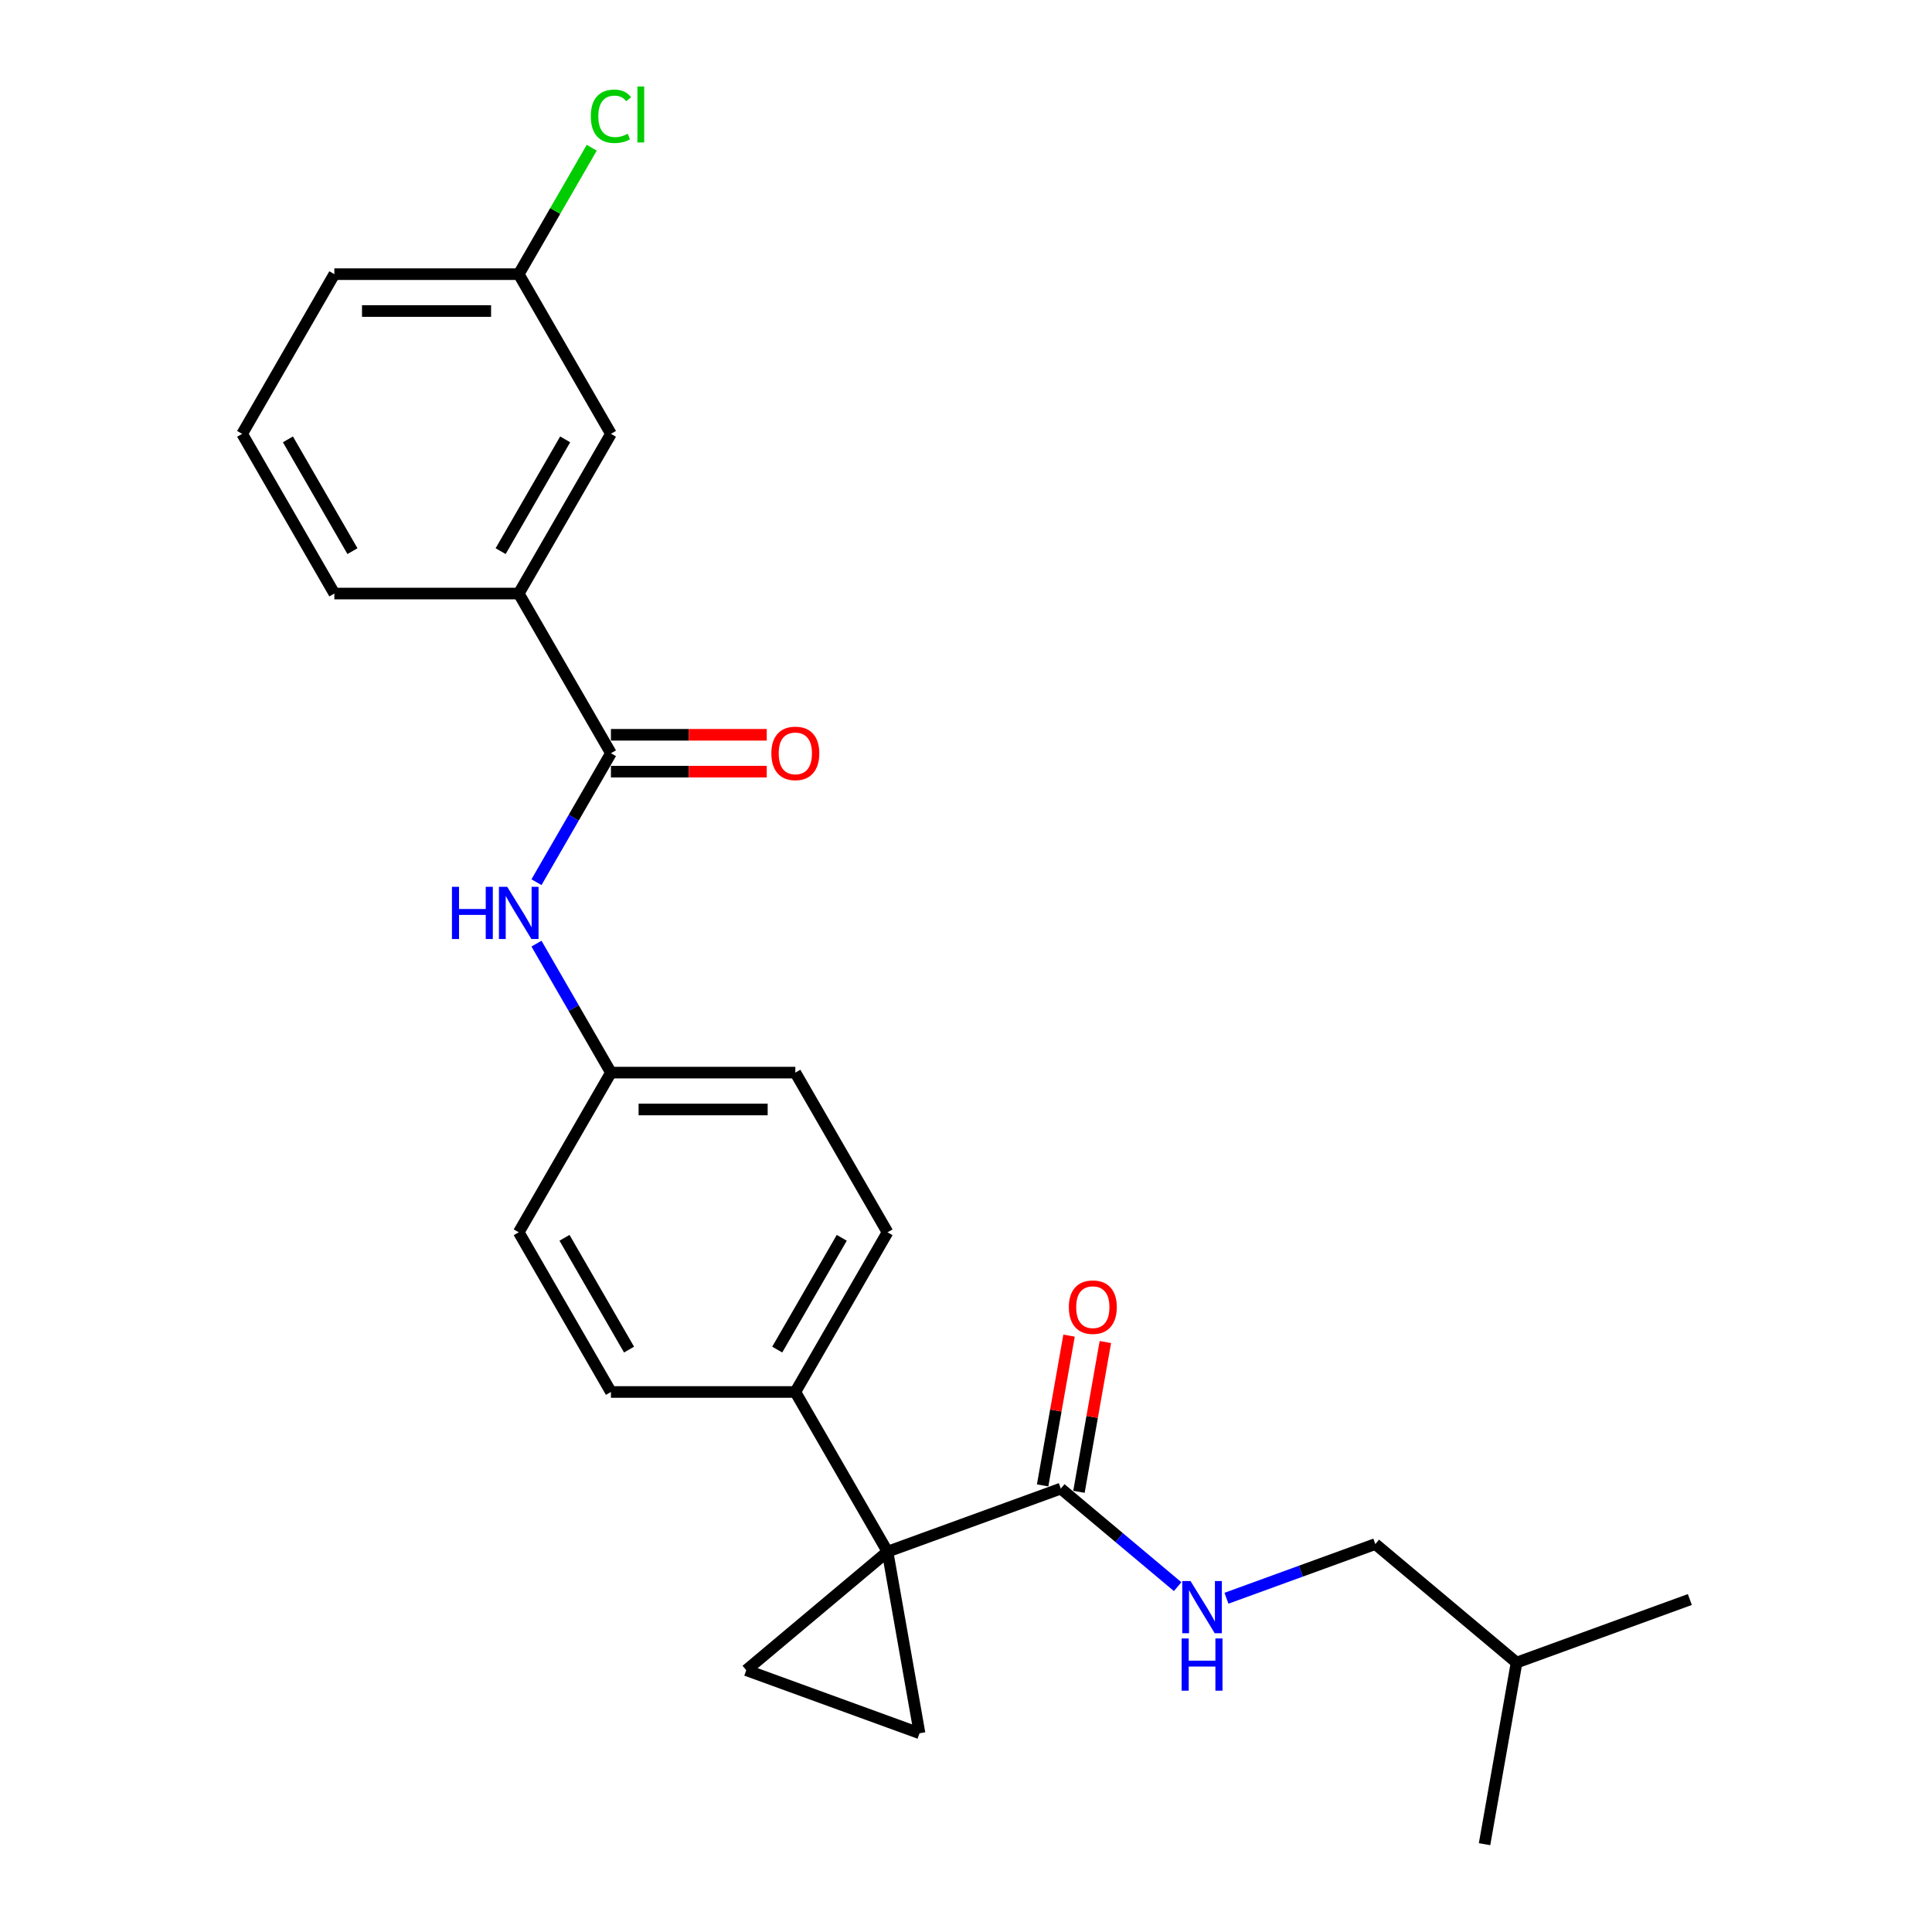 <?xml version='1.0' encoding='iso-8859-1'?>
<svg version='1.1' baseProfile='full'
              xmlns='http://www.w3.org/2000/svg'
                      xmlns:rdkit='http://www.rdkit.org/xml'
                      xmlns:xlink='http://www.w3.org/1999/xlink'
                  xml:space='preserve'
width='1000px' height='1000px' viewBox='0 0 1000 1000'>
<!-- END OF HEADER -->
<rect style='opacity:1.0;fill:#FFFFFF;stroke:none' width='1000' height='1000' x='0' y='0'> </rect>
<path class='bond-0' d='M 459.382,803.143 L 475.955,897.134' style='fill:none;fill-rule:evenodd;stroke:#000000;stroke-width:6px;stroke-linecap:butt;stroke-linejoin:miter;stroke-opacity:1' />
<path class='bond-1' d='M 459.382,803.143 L 386.269,864.491' style='fill:none;fill-rule:evenodd;stroke:#000000;stroke-width:6px;stroke-linecap:butt;stroke-linejoin:miter;stroke-opacity:1' />
<path class='bond-2' d='M 459.382,803.143 L 549.067,770.5' style='fill:none;fill-rule:evenodd;stroke:#000000;stroke-width:6px;stroke-linecap:butt;stroke-linejoin:miter;stroke-opacity:1' />
<path class='bond-5' d='M 459.382,803.143 L 411.661,720.488' style='fill:none;fill-rule:evenodd;stroke:#000000;stroke-width:6px;stroke-linecap:butt;stroke-linejoin:miter;stroke-opacity:1' />
<path class='bond-25' d='M 475.955,897.134 L 386.269,864.491' style='fill:none;fill-rule:evenodd;stroke:#000000;stroke-width:6px;stroke-linecap:butt;stroke-linejoin:miter;stroke-opacity:1' />
<path class='bond-7' d='M 549.067,770.5 L 579.305,795.873' style='fill:none;fill-rule:evenodd;stroke:#000000;stroke-width:6px;stroke-linecap:butt;stroke-linejoin:miter;stroke-opacity:1' />
<path class='bond-7' d='M 579.305,795.873 L 609.543,821.245' style='fill:none;fill-rule:evenodd;stroke:#0000FF;stroke-width:6px;stroke-linecap:butt;stroke-linejoin:miter;stroke-opacity:1' />
<path class='bond-9' d='M 558.466,772.157 L 565.301,733.398' style='fill:none;fill-rule:evenodd;stroke:#000000;stroke-width:6px;stroke-linecap:butt;stroke-linejoin:miter;stroke-opacity:1' />
<path class='bond-9' d='M 565.301,733.398 L 572.135,694.639' style='fill:none;fill-rule:evenodd;stroke:#FF0000;stroke-width:6px;stroke-linecap:butt;stroke-linejoin:miter;stroke-opacity:1' />
<path class='bond-9' d='M 539.668,768.843 L 546.502,730.084' style='fill:none;fill-rule:evenodd;stroke:#000000;stroke-width:6px;stroke-linecap:butt;stroke-linejoin:miter;stroke-opacity:1' />
<path class='bond-9' d='M 546.502,730.084 L 553.337,691.324' style='fill:none;fill-rule:evenodd;stroke:#FF0000;stroke-width:6px;stroke-linecap:butt;stroke-linejoin:miter;stroke-opacity:1' />
<path class='bond-3' d='M 316.22,389.87 L 296.95,423.247' style='fill:none;fill-rule:evenodd;stroke:#000000;stroke-width:6px;stroke-linecap:butt;stroke-linejoin:miter;stroke-opacity:1' />
<path class='bond-3' d='M 296.95,423.247 L 277.679,456.624' style='fill:none;fill-rule:evenodd;stroke:#0000FF;stroke-width:6px;stroke-linecap:butt;stroke-linejoin:miter;stroke-opacity:1' />
<path class='bond-6' d='M 316.22,389.87 L 268.499,307.215' style='fill:none;fill-rule:evenodd;stroke:#000000;stroke-width:6px;stroke-linecap:butt;stroke-linejoin:miter;stroke-opacity:1' />
<path class='bond-8' d='M 316.22,399.414 L 356.544,399.414' style='fill:none;fill-rule:evenodd;stroke:#000000;stroke-width:6px;stroke-linecap:butt;stroke-linejoin:miter;stroke-opacity:1' />
<path class='bond-8' d='M 356.544,399.414 L 396.868,399.414' style='fill:none;fill-rule:evenodd;stroke:#FF0000;stroke-width:6px;stroke-linecap:butt;stroke-linejoin:miter;stroke-opacity:1' />
<path class='bond-8' d='M 316.22,380.326 L 356.544,380.326' style='fill:none;fill-rule:evenodd;stroke:#000000;stroke-width:6px;stroke-linecap:butt;stroke-linejoin:miter;stroke-opacity:1' />
<path class='bond-8' d='M 356.544,380.326 L 396.868,380.326' style='fill:none;fill-rule:evenodd;stroke:#FF0000;stroke-width:6px;stroke-linecap:butt;stroke-linejoin:miter;stroke-opacity:1' />
<path class='bond-4' d='M 277.679,488.425 L 296.95,521.802' style='fill:none;fill-rule:evenodd;stroke:#0000FF;stroke-width:6px;stroke-linecap:butt;stroke-linejoin:miter;stroke-opacity:1' />
<path class='bond-4' d='M 296.95,521.802 L 316.22,555.179' style='fill:none;fill-rule:evenodd;stroke:#000000;stroke-width:6px;stroke-linecap:butt;stroke-linejoin:miter;stroke-opacity:1' />
<path class='bond-11' d='M 411.661,720.488 L 459.382,637.834' style='fill:none;fill-rule:evenodd;stroke:#000000;stroke-width:6px;stroke-linecap:butt;stroke-linejoin:miter;stroke-opacity:1' />
<path class='bond-11' d='M 402.288,698.546 L 435.693,640.688' style='fill:none;fill-rule:evenodd;stroke:#000000;stroke-width:6px;stroke-linecap:butt;stroke-linejoin:miter;stroke-opacity:1' />
<path class='bond-12' d='M 411.661,720.488 L 316.22,720.488' style='fill:none;fill-rule:evenodd;stroke:#000000;stroke-width:6px;stroke-linecap:butt;stroke-linejoin:miter;stroke-opacity:1' />
<path class='bond-10' d='M 268.499,307.215 L 316.22,224.561' style='fill:none;fill-rule:evenodd;stroke:#000000;stroke-width:6px;stroke-linecap:butt;stroke-linejoin:miter;stroke-opacity:1' />
<path class='bond-10' d='M 259.126,285.273 L 292.531,227.415' style='fill:none;fill-rule:evenodd;stroke:#000000;stroke-width:6px;stroke-linecap:butt;stroke-linejoin:miter;stroke-opacity:1' />
<path class='bond-19' d='M 268.499,307.215 L 173.058,307.215' style='fill:none;fill-rule:evenodd;stroke:#000000;stroke-width:6px;stroke-linecap:butt;stroke-linejoin:miter;stroke-opacity:1' />
<path class='bond-15' d='M 634.816,827.249 L 673.341,813.227' style='fill:none;fill-rule:evenodd;stroke:#0000FF;stroke-width:6px;stroke-linecap:butt;stroke-linejoin:miter;stroke-opacity:1' />
<path class='bond-15' d='M 673.341,813.227 L 711.865,799.206' style='fill:none;fill-rule:evenodd;stroke:#000000;stroke-width:6px;stroke-linecap:butt;stroke-linejoin:miter;stroke-opacity:1' />
<path class='bond-14' d='M 316.22,224.561 L 268.499,141.906' style='fill:none;fill-rule:evenodd;stroke:#000000;stroke-width:6px;stroke-linecap:butt;stroke-linejoin:miter;stroke-opacity:1' />
<path class='bond-17' d='M 459.382,637.834 L 411.661,555.179' style='fill:none;fill-rule:evenodd;stroke:#000000;stroke-width:6px;stroke-linecap:butt;stroke-linejoin:miter;stroke-opacity:1' />
<path class='bond-16' d='M 316.22,720.488 L 268.499,637.834' style='fill:none;fill-rule:evenodd;stroke:#000000;stroke-width:6px;stroke-linecap:butt;stroke-linejoin:miter;stroke-opacity:1' />
<path class='bond-16' d='M 325.593,698.546 L 292.188,640.688' style='fill:none;fill-rule:evenodd;stroke:#000000;stroke-width:6px;stroke-linecap:butt;stroke-linejoin:miter;stroke-opacity:1' />
<path class='bond-13' d='M 316.22,555.179 L 268.499,637.834' style='fill:none;fill-rule:evenodd;stroke:#000000;stroke-width:6px;stroke-linecap:butt;stroke-linejoin:miter;stroke-opacity:1' />
<path class='bond-26' d='M 316.22,555.179 L 411.661,555.179' style='fill:none;fill-rule:evenodd;stroke:#000000;stroke-width:6px;stroke-linecap:butt;stroke-linejoin:miter;stroke-opacity:1' />
<path class='bond-26' d='M 330.536,574.267 L 397.345,574.267' style='fill:none;fill-rule:evenodd;stroke:#000000;stroke-width:6px;stroke-linecap:butt;stroke-linejoin:miter;stroke-opacity:1' />
<path class='bond-18' d='M 268.499,141.906 L 287.389,109.188' style='fill:none;fill-rule:evenodd;stroke:#000000;stroke-width:6px;stroke-linecap:butt;stroke-linejoin:miter;stroke-opacity:1' />
<path class='bond-18' d='M 287.389,109.188 L 306.279,76.469' style='fill:none;fill-rule:evenodd;stroke:#00CC00;stroke-width:6px;stroke-linecap:butt;stroke-linejoin:miter;stroke-opacity:1' />
<path class='bond-27' d='M 268.499,141.906 L 173.058,141.906' style='fill:none;fill-rule:evenodd;stroke:#000000;stroke-width:6px;stroke-linecap:butt;stroke-linejoin:miter;stroke-opacity:1' />
<path class='bond-27' d='M 254.183,160.994 L 187.374,160.994' style='fill:none;fill-rule:evenodd;stroke:#000000;stroke-width:6px;stroke-linecap:butt;stroke-linejoin:miter;stroke-opacity:1' />
<path class='bond-21' d='M 711.865,799.206 L 784.977,860.554' style='fill:none;fill-rule:evenodd;stroke:#000000;stroke-width:6px;stroke-linecap:butt;stroke-linejoin:miter;stroke-opacity:1' />
<path class='bond-20' d='M 173.058,307.215 L 125.337,224.561' style='fill:none;fill-rule:evenodd;stroke:#000000;stroke-width:6px;stroke-linecap:butt;stroke-linejoin:miter;stroke-opacity:1' />
<path class='bond-20' d='M 182.431,285.273 L 149.026,227.415' style='fill:none;fill-rule:evenodd;stroke:#000000;stroke-width:6px;stroke-linecap:butt;stroke-linejoin:miter;stroke-opacity:1' />
<path class='bond-22' d='M 125.337,224.561 L 173.058,141.906' style='fill:none;fill-rule:evenodd;stroke:#000000;stroke-width:6px;stroke-linecap:butt;stroke-linejoin:miter;stroke-opacity:1' />
<path class='bond-23' d='M 784.977,860.554 L 874.663,827.911' style='fill:none;fill-rule:evenodd;stroke:#000000;stroke-width:6px;stroke-linecap:butt;stroke-linejoin:miter;stroke-opacity:1' />
<path class='bond-24' d='M 784.977,860.554 L 768.404,954.545' style='fill:none;fill-rule:evenodd;stroke:#000000;stroke-width:6px;stroke-linecap:butt;stroke-linejoin:miter;stroke-opacity:1' />
<path  class='atom-5' d='M 233.93 459.01
L 237.595 459.01
L 237.595 470.501
L 251.415 470.501
L 251.415 459.01
L 255.08 459.01
L 255.08 486.039
L 251.415 486.039
L 251.415 473.555
L 237.595 473.555
L 237.595 486.039
L 233.93 486.039
L 233.93 459.01
' fill='#0000FF'/>
<path  class='atom-5' d='M 262.525 459.01
L 271.381 473.326
Q 272.26 474.739, 273.672 477.296
Q 275.085 479.854, 275.161 480.007
L 275.161 459.01
L 278.75 459.01
L 278.75 486.039
L 275.046 486.039
L 265.54 470.387
Q 264.433 468.554, 263.25 466.454
Q 262.105 464.355, 261.761 463.706
L 261.761 486.039
L 258.249 486.039
L 258.249 459.01
L 262.525 459.01
' fill='#0000FF'/>
<path  class='atom-8' d='M 616.205 818.334
L 625.062 832.65
Q 625.94 834.063, 627.352 836.621
Q 628.765 839.178, 628.841 839.331
L 628.841 818.334
L 632.43 818.334
L 632.43 845.363
L 628.727 845.363
L 619.221 829.711
Q 618.114 827.878, 616.93 825.778
Q 615.785 823.679, 615.441 823.03
L 615.441 845.363
L 611.929 845.363
L 611.929 818.334
L 616.205 818.334
' fill='#0000FF'/>
<path  class='atom-8' d='M 611.605 848.066
L 615.27 848.066
L 615.27 859.557
L 629.089 859.557
L 629.089 848.066
L 632.754 848.066
L 632.754 875.095
L 629.089 875.095
L 629.089 862.611
L 615.27 862.611
L 615.27 875.095
L 611.605 875.095
L 611.605 848.066
' fill='#0000FF'/>
<path  class='atom-9' d='M 399.254 389.946
Q 399.254 383.456, 402.461 379.829
Q 405.667 376.203, 411.661 376.203
Q 417.655 376.203, 420.862 379.829
Q 424.068 383.456, 424.068 389.946
Q 424.068 396.513, 420.823 400.254
Q 417.578 403.957, 411.661 403.957
Q 405.706 403.957, 402.461 400.254
Q 399.254 396.551, 399.254 389.946
M 411.661 400.903
Q 415.784 400.903, 417.998 398.154
Q 420.251 395.367, 420.251 389.946
Q 420.251 384.64, 417.998 381.967
Q 415.784 379.257, 411.661 379.257
Q 407.538 379.257, 405.286 381.929
Q 403.071 384.601, 403.071 389.946
Q 403.071 395.405, 405.286 398.154
Q 407.538 400.903, 411.661 400.903
' fill='#FF0000'/>
<path  class='atom-10' d='M 553.233 676.585
Q 553.233 670.095, 556.44 666.468
Q 559.647 662.841, 565.64 662.841
Q 571.634 662.841, 574.841 666.468
Q 578.048 670.095, 578.048 676.585
Q 578.048 683.151, 574.803 686.893
Q 571.558 690.596, 565.64 690.596
Q 559.685 690.596, 556.44 686.893
Q 553.233 683.19, 553.233 676.585
M 565.64 687.542
Q 569.764 687.542, 571.978 684.793
Q 574.23 682.006, 574.23 676.585
Q 574.23 671.278, 571.978 668.606
Q 569.764 665.896, 565.64 665.896
Q 561.517 665.896, 559.265 668.568
Q 557.051 671.24, 557.051 676.585
Q 557.051 682.044, 559.265 684.793
Q 561.517 687.542, 565.64 687.542
' fill='#FF0000'/>
<path  class='atom-19' d='M 305.798 60.187
Q 305.798 53.468, 308.928 49.955
Q 312.097 46.405, 318.09 46.405
Q 323.664 46.405, 326.642 50.337
L 324.122 52.399
Q 321.946 49.535, 318.09 49.535
Q 314.006 49.535, 311.83 52.284
Q 309.692 54.995, 309.692 60.187
Q 309.692 65.531, 311.906 68.28
Q 314.158 71.029, 318.51 71.029
Q 321.488 71.029, 324.962 69.235
L 326.031 72.098
Q 324.619 73.014, 322.481 73.549
Q 320.343 74.083, 317.976 74.083
Q 312.097 74.083, 308.928 70.494
Q 305.798 66.906, 305.798 60.187
' fill='#00CC00'/>
<path  class='atom-19' d='M 329.925 44.763
L 333.437 44.763
L 333.437 73.739
L 329.925 73.739
L 329.925 44.763
' fill='#00CC00'/>
</svg>
